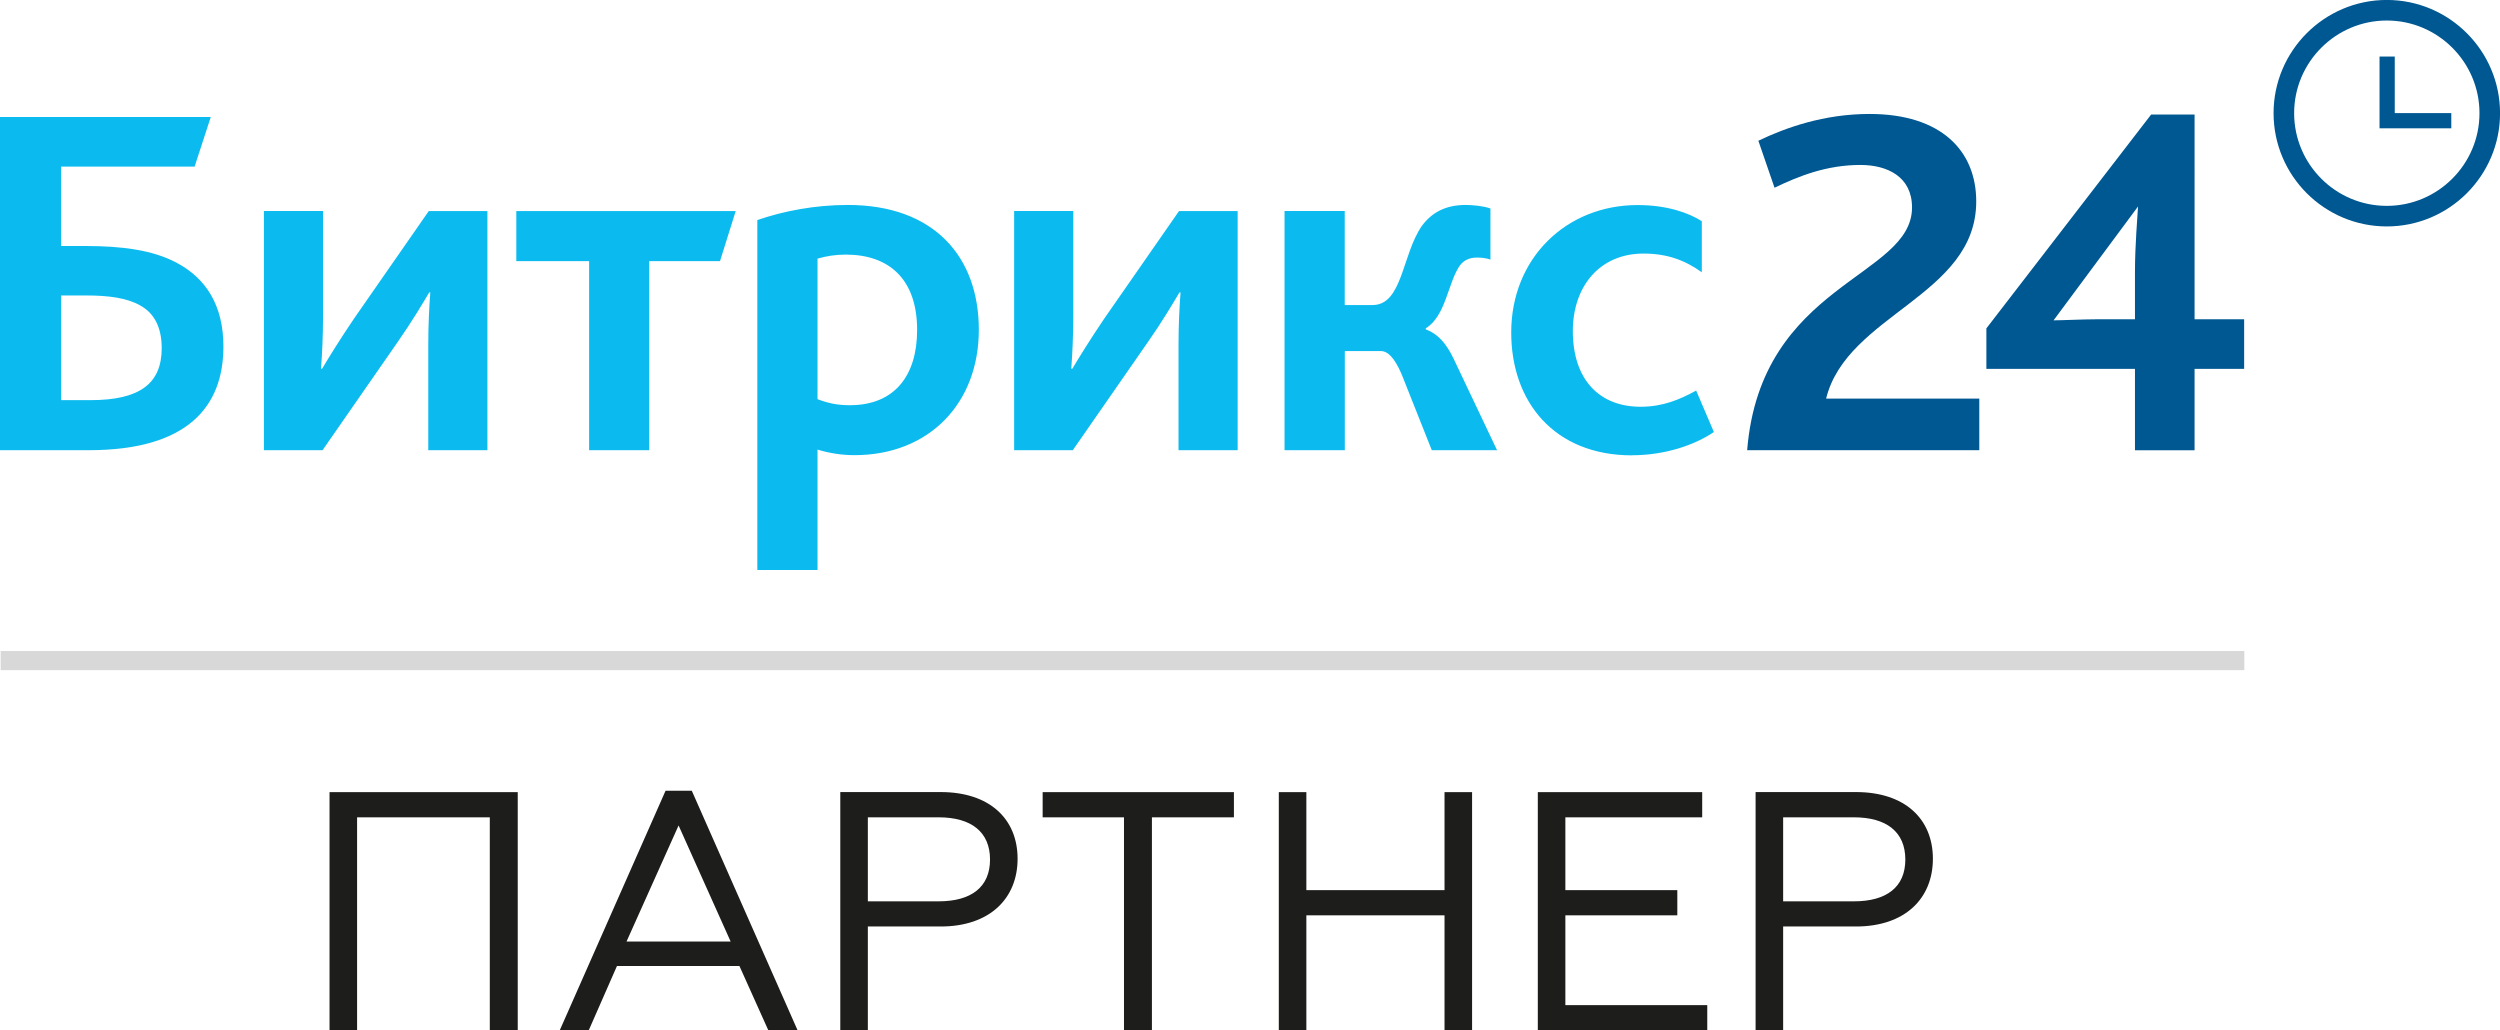 <?xml version="1.0" encoding="UTF-8"?> <svg xmlns="http://www.w3.org/2000/svg" id="_Слой_1" data-name="Слой 1" viewBox="0 0 261.28 107.68"> <defs> <style> .cls-1 { stroke: #005893; stroke-width: 2.15px; } .cls-1, .cls-2 { fill: none; } .cls-2 { stroke: #d8d8d8; stroke-width: 2px; } .cls-3 { fill: #0bbbef; } .cls-3, .cls-4, .cls-5 { stroke-width: 0px; } .cls-4 { fill: #1d1d1b; } .cls-5 { fill: #005893; } </style> </defs> <path class="cls-5" d="M182.61,47.05h24.25v-5.39h-16.01c2.17-8.82,15.69-10.73,15.69-20.61,0-5.28-3.65-9.14-11.15-9.14-4.76,0-8.77,1.43-11.62,2.8l1.69,4.91c2.54-1.22,5.44-2.38,8.98-2.38,2.8,0,5.39,1.22,5.39,4.44,0,7.35-15.8,7.87-17.23,25.36h0ZM207.6,38.55h15.53v8.51h6.23v-8.51h5.18v-5.18h-5.18V11.97h-4.54l-17.22,22.35v4.23h0ZM214.63,33.47l8.82-11.89c-.05,1-.32,4.02-.32,6.82v4.97h-4.12c-1.27,0-3.59.11-4.39.11h0Z"></path> <path class="cls-3" d="M6.39,41.82v-10.94h2.64c2.32,0,4.28.26,5.65,1.06,1.43.79,2.22,2.27,2.22,4.44,0,3.7-2.27,5.44-7.45,5.44h-3.07ZM0,47.05h9.3c10.3,0,14.05-4.55,14.05-10.83,0-4.28-1.8-7.13-4.91-8.77-2.48-1.32-5.71-1.74-9.51-1.74h-2.54v-8.3h13.95l1.69-5.18H0v34.82h0ZM27.58,47.05h6.13l7.82-11.26c1.48-2.11,2.64-4.07,3.33-5.23h.11c-.11,1.48-.21,3.38-.21,5.39v11.1h6.18v-24.99h-6.13l-7.82,11.25c-1.43,2.11-2.64,4.07-3.33,5.23h-.11c.11-1.48.21-3.38.21-5.39v-11.1h-6.18v24.99h0ZM61.56,47.05h6.29v-19.76h7.4l1.64-5.23h-22.93v5.23h7.61v19.76h0ZM79.15,59.57h6.29v-12.58c1.22.37,2.54.58,3.86.58,7.82,0,13-5.44,13-13.1s-4.7-13.05-13.69-13.05c-3.43,0-6.71.63-9.46,1.58v36.56h0ZM85.44,41.72v-14.69c.95-.27,1.85-.42,2.96-.42,4.49,0,7.45,2.54,7.45,7.87,0,4.81-2.38,7.87-7.03,7.87-1.32,0-2.27-.21-3.38-.63h0ZM105.99,47.05h6.13l7.82-11.26c1.48-2.11,2.64-4.07,3.33-5.23h.11c-.11,1.48-.21,3.38-.21,5.39v11.1h6.18v-24.99h-6.13l-7.82,11.25c-1.43,2.11-2.64,4.07-3.33,5.23h-.11c.11-1.48.21-3.38.21-5.39v-11.1h-6.18v24.99h0ZM134.26,47.05h6.29v-10.36h3.75c.74,0,1.43.69,2.17,2.38l3.17,7.98h6.82l-4.54-9.56c-.79-1.64-1.64-2.59-2.91-3.07v-.11c2.11-1.27,2.33-4.86,3.59-6.6.42-.53,1-.79,1.74-.79.48,0,1,.05,1.43.21v-5.34c-.74-.27-1.9-.37-2.59-.37-2.17,0-3.59.84-4.6,2.22-2.06,3.01-2.01,8.24-5.13,8.24h-2.91v-9.83h-6.29v24.99h0ZM170.56,47.58c3.44,0,6.55-1.06,8.56-2.43l-1.85-4.33c-1.74.95-3.49,1.69-5.81,1.69-4.28,0-7.08-2.8-7.08-7.92,0-4.6,2.75-8.09,7.4-8.09,2.43,0,4.33.69,6.08,1.96v-5.34c-1.32-.85-3.59-1.69-6.71-1.69-7.45,0-13.21,5.55-13.21,13.32,0,7.24,4.49,12.84,12.63,12.84h0Z"></path> <path class="cls-1" d="M249.45,22.59c5.93,0,10.76-4.83,10.76-10.76s-4.83-10.76-10.76-10.76-10.76,4.83-10.76,10.76,4.82,10.76,10.76,10.76h0Z"></path> <polygon class="cls-5" points="256.19 11.82 250.28 11.82 250.28 5.91 248.69 5.91 248.69 13.41 256.19 13.41 256.19 11.82 256.19 11.82"></polygon> <line class="cls-2" x1=".07" y1="69.04" x2="234.56" y2="69.04"></line> <path class="cls-4" d="M34.44,107.68h2.88v-22.26h13.87v22.26h2.92v-24.89h-19.67v24.89h0ZM58.51,107.68h3.02l2.95-6.72h12.8l3.02,6.72h3.06l-11.06-25.04h-2.74l-11.06,25.04h0ZM65.48,98.4l5.44-12.13,5.44,12.13h-10.88ZM87.82,107.68h2.88v-10.85h7.61c5.12,0,8.04-2.92,8.04-7.08s-2.92-6.97-8.04-6.97h-10.49v24.89h0ZM90.7,94.2v-8.78h7.4c3.41,0,5.37,1.53,5.37,4.41s-1.96,4.37-5.37,4.37h-7.4ZM117.47,107.68h2.92v-22.26h8.57v-2.63h-19.99v2.63h8.5v22.26h0ZM133.65,107.68h2.88v-12.02h14.44v12.02h2.88v-24.89h-2.88v10.24h-14.44v-10.24h-2.88v24.89h0ZM160.72,107.68h17.71v-2.63h-14.83v-9.39h11.7v-2.63h-11.7v-7.61h14.3v-2.63h-17.18v24.89h0ZM183.48,107.68h2.88v-10.85h7.61c5.12,0,8.04-2.92,8.04-7.08s-2.92-6.97-8.04-6.97h-10.49v24.89h0ZM186.36,94.2v-8.78h7.4c3.41,0,5.37,1.53,5.37,4.41s-1.96,4.37-5.37,4.37h-7.4Z"></path> </svg> 